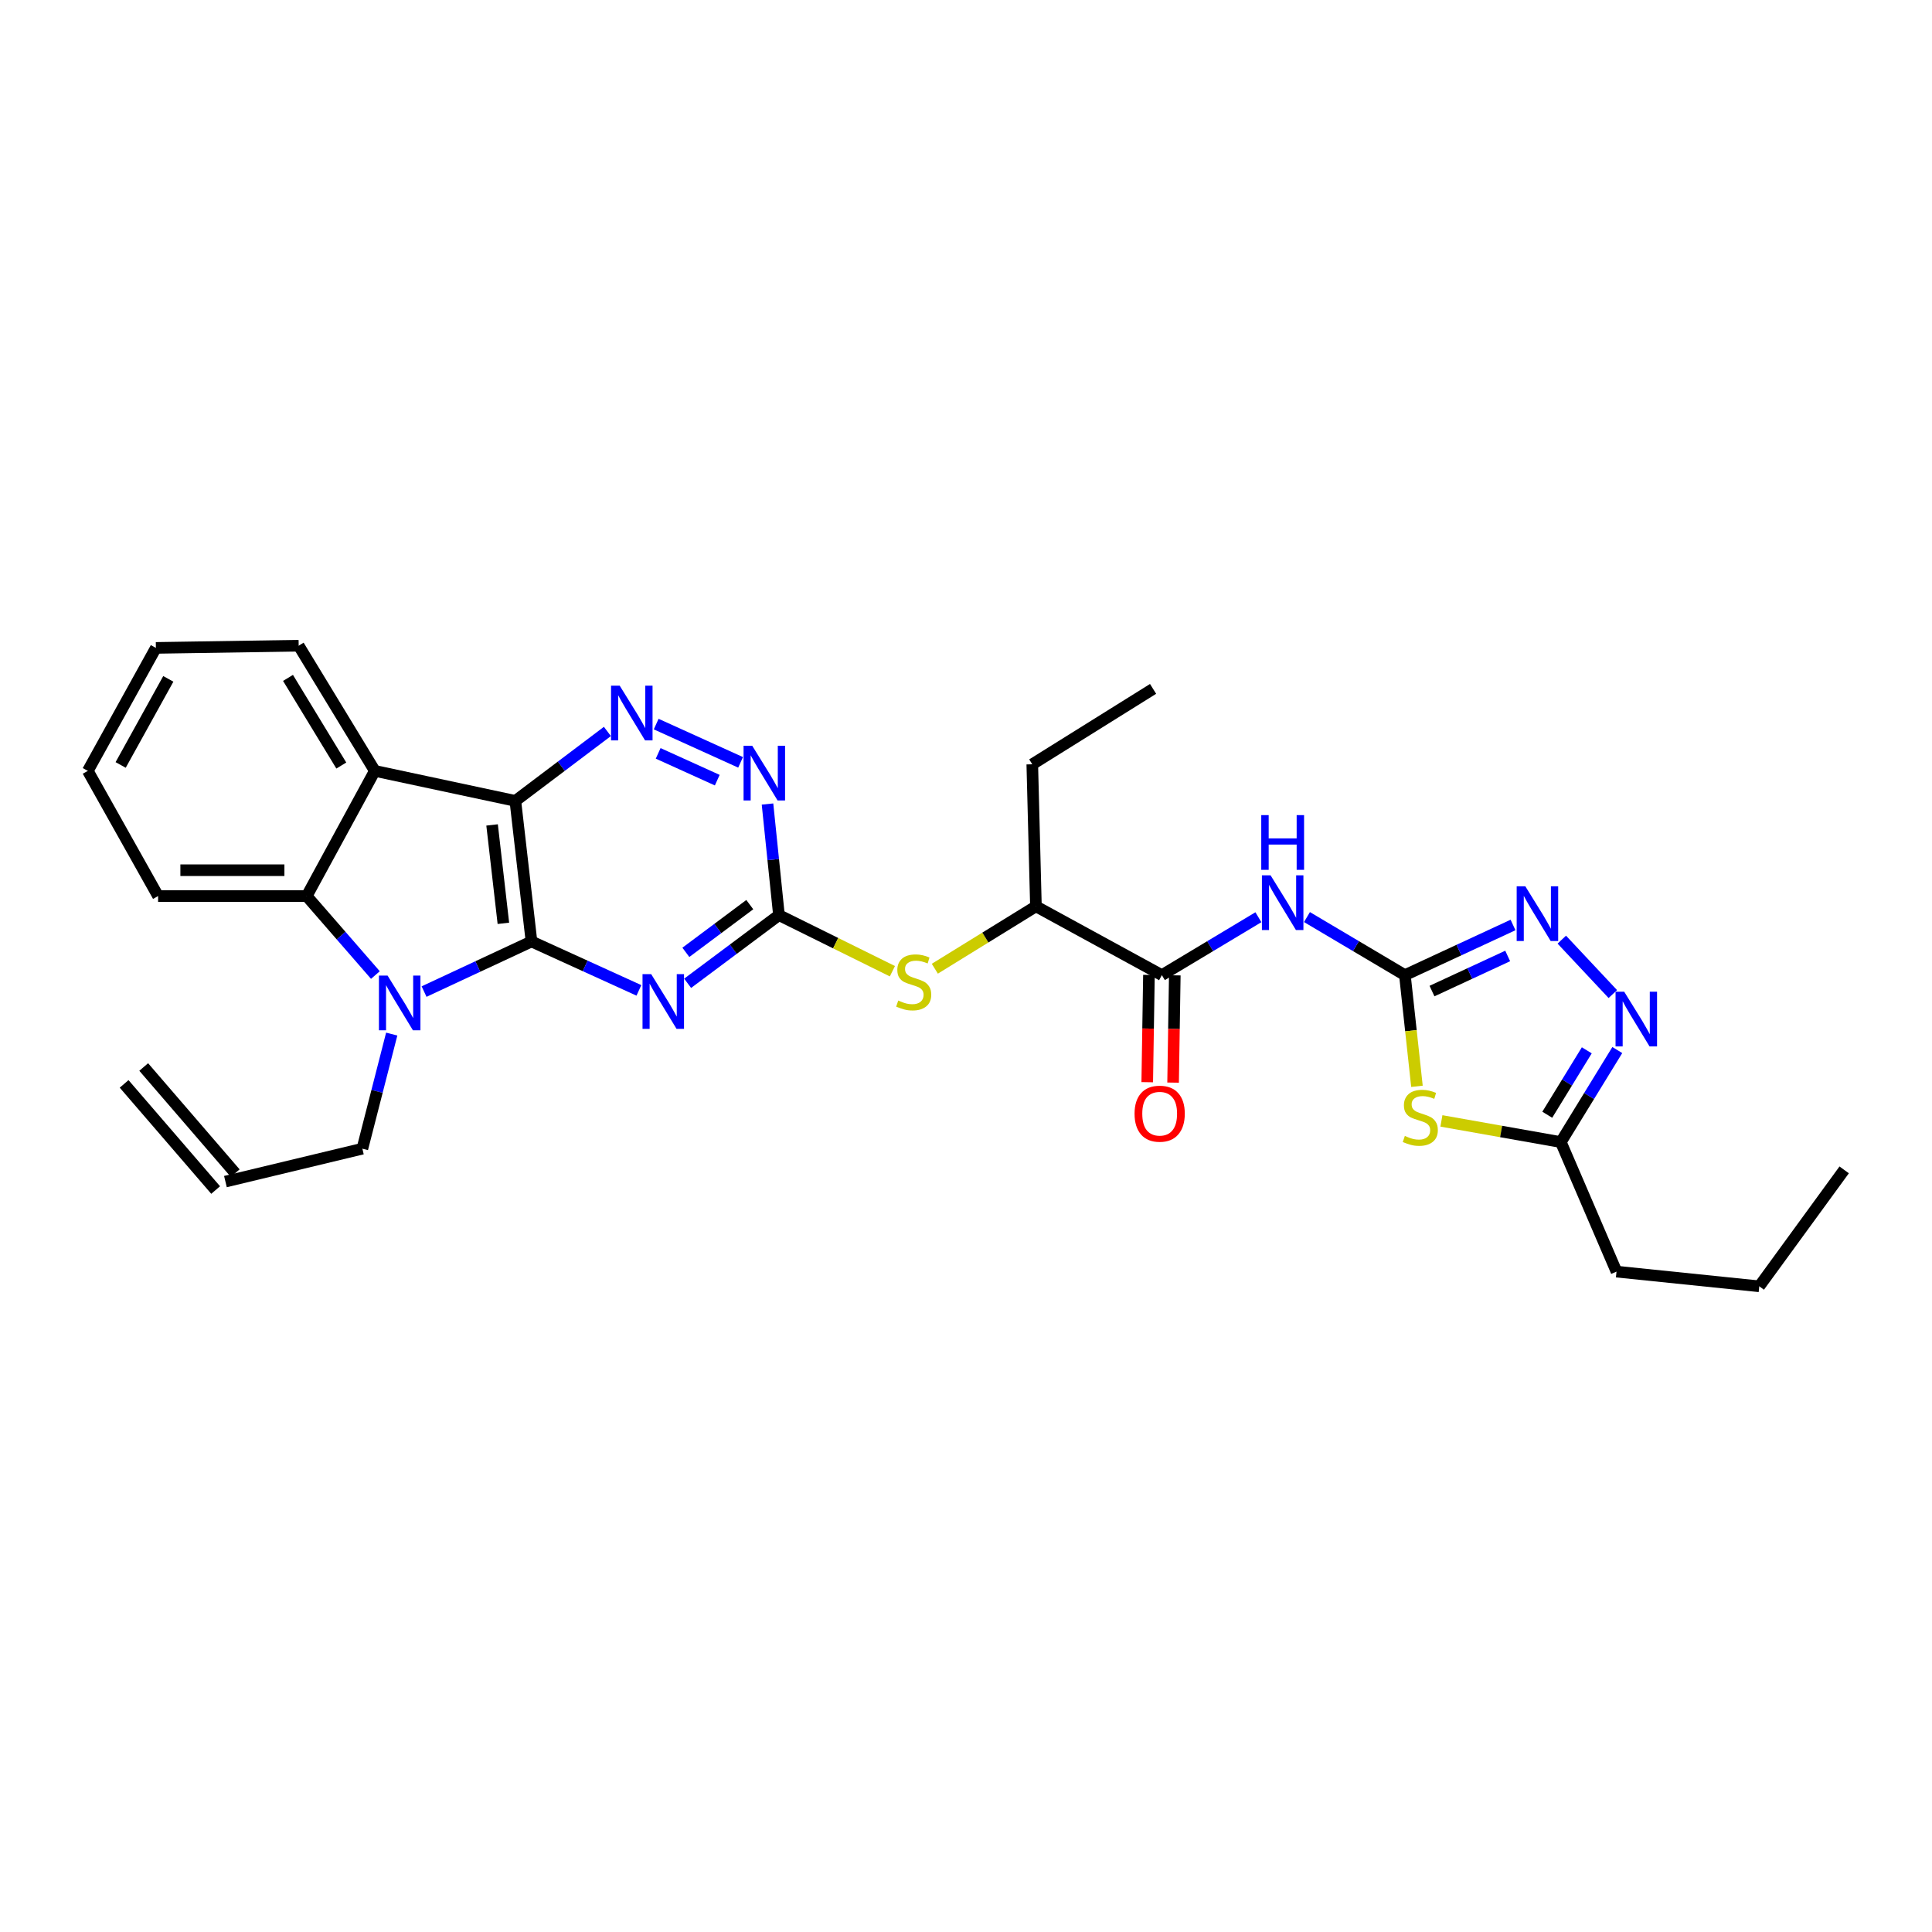 <?xml version='1.0' encoding='iso-8859-1'?>
<svg version='1.1' baseProfile='full'
              xmlns='http://www.w3.org/2000/svg'
                      xmlns:rdkit='http://www.rdkit.org/xml'
                      xmlns:xlink='http://www.w3.org/1999/xlink'
                  xml:space='preserve'
width='1000px' height='1000px' viewBox='0 0 1000 1000'>
<!-- END OF HEADER -->
<rect style='opacity:1.0;fill:#FFFFFF;stroke:none' width='1000' height='1000' x='0' y='0'> </rect>
<path class='bond-0' d='M 275.095,487.3 L 266.746,414.545' style='fill:none;fill-rule:evenodd;stroke:#000000;stroke-width:6px;stroke-linecap:butt;stroke-linejoin:miter;stroke-opacity:1' />
<path class='bond-0' d='M 260.547,477.913 L 254.702,426.985' style='fill:none;fill-rule:evenodd;stroke:#000000;stroke-width:6px;stroke-linecap:butt;stroke-linejoin:miter;stroke-opacity:1' />
<path class='bond-1' d='M 275.095,487.3 L 247.297,500.271' style='fill:none;fill-rule:evenodd;stroke:#000000;stroke-width:6px;stroke-linecap:butt;stroke-linejoin:miter;stroke-opacity:1' />
<path class='bond-1' d='M 247.297,500.271 L 219.498,513.242' style='fill:none;fill-rule:evenodd;stroke:#0000FF;stroke-width:6px;stroke-linecap:butt;stroke-linejoin:miter;stroke-opacity:1' />
<path class='bond-2' d='M 275.095,487.3 L 302.894,499.961' style='fill:none;fill-rule:evenodd;stroke:#000000;stroke-width:6px;stroke-linecap:butt;stroke-linejoin:miter;stroke-opacity:1' />
<path class='bond-2' d='M 302.894,499.961 L 330.694,512.621' style='fill:none;fill-rule:evenodd;stroke:#0000FF;stroke-width:6px;stroke-linecap:butt;stroke-linejoin:miter;stroke-opacity:1' />
<path class='bond-4' d='M 266.746,414.545 L 194.005,399.006' style='fill:none;fill-rule:evenodd;stroke:#000000;stroke-width:6px;stroke-linecap:butt;stroke-linejoin:miter;stroke-opacity:1' />
<path class='bond-6' d='M 266.746,414.545 L 290.567,396.569' style='fill:none;fill-rule:evenodd;stroke:#000000;stroke-width:6px;stroke-linecap:butt;stroke-linejoin:miter;stroke-opacity:1' />
<path class='bond-6' d='M 290.567,396.569 L 314.389,378.593' style='fill:none;fill-rule:evenodd;stroke:#0000FF;stroke-width:6px;stroke-linecap:butt;stroke-linejoin:miter;stroke-opacity:1' />
<path class='bond-7' d='M 194.303,504.678 L 176.525,484.241' style='fill:none;fill-rule:evenodd;stroke:#0000FF;stroke-width:6px;stroke-linecap:butt;stroke-linejoin:miter;stroke-opacity:1' />
<path class='bond-7' d='M 176.525,484.241 L 158.747,463.805' style='fill:none;fill-rule:evenodd;stroke:#000000;stroke-width:6px;stroke-linecap:butt;stroke-linejoin:miter;stroke-opacity:1' />
<path class='bond-18' d='M 202.751,535.238 L 195.155,564.9' style='fill:none;fill-rule:evenodd;stroke:#0000FF;stroke-width:6px;stroke-linecap:butt;stroke-linejoin:miter;stroke-opacity:1' />
<path class='bond-18' d='M 195.155,564.9 L 187.559,594.563' style='fill:none;fill-rule:evenodd;stroke:#000000;stroke-width:6px;stroke-linecap:butt;stroke-linejoin:miter;stroke-opacity:1' />
<path class='bond-9' d='M 355.915,508.953 L 379.55,491.308' style='fill:none;fill-rule:evenodd;stroke:#0000FF;stroke-width:6px;stroke-linecap:butt;stroke-linejoin:miter;stroke-opacity:1' />
<path class='bond-9' d='M 379.55,491.308 L 403.184,473.664' style='fill:none;fill-rule:evenodd;stroke:#000000;stroke-width:6px;stroke-linecap:butt;stroke-linejoin:miter;stroke-opacity:1' />
<path class='bond-9' d='M 354.999,492.935 L 371.543,480.584' style='fill:none;fill-rule:evenodd;stroke:#0000FF;stroke-width:6px;stroke-linecap:butt;stroke-linejoin:miter;stroke-opacity:1' />
<path class='bond-9' d='M 371.543,480.584 L 388.087,468.233' style='fill:none;fill-rule:evenodd;stroke:#000000;stroke-width:6px;stroke-linecap:butt;stroke-linejoin:miter;stroke-opacity:1' />
<path class='bond-3' d='M 727.172,504.729 L 701.828,489.702' style='fill:none;fill-rule:evenodd;stroke:#000000;stroke-width:6px;stroke-linecap:butt;stroke-linejoin:miter;stroke-opacity:1' />
<path class='bond-3' d='M 701.828,489.702 L 676.484,474.676' style='fill:none;fill-rule:evenodd;stroke:#0000FF;stroke-width:6px;stroke-linecap:butt;stroke-linejoin:miter;stroke-opacity:1' />
<path class='bond-5' d='M 727.172,504.729 L 730.292,533.501' style='fill:none;fill-rule:evenodd;stroke:#000000;stroke-width:6px;stroke-linecap:butt;stroke-linejoin:miter;stroke-opacity:1' />
<path class='bond-5' d='M 730.292,533.501 L 733.412,562.274' style='fill:none;fill-rule:evenodd;stroke:#CCCC00;stroke-width:6px;stroke-linecap:butt;stroke-linejoin:miter;stroke-opacity:1' />
<path class='bond-10' d='M 727.172,504.729 L 755.156,491.75' style='fill:none;fill-rule:evenodd;stroke:#000000;stroke-width:6px;stroke-linecap:butt;stroke-linejoin:miter;stroke-opacity:1' />
<path class='bond-10' d='M 755.156,491.75 L 783.14,478.771' style='fill:none;fill-rule:evenodd;stroke:#0000FF;stroke-width:6px;stroke-linecap:butt;stroke-linejoin:miter;stroke-opacity:1' />
<path class='bond-10' d='M 741.199,512.977 L 760.788,503.891' style='fill:none;fill-rule:evenodd;stroke:#000000;stroke-width:6px;stroke-linecap:butt;stroke-linejoin:miter;stroke-opacity:1' />
<path class='bond-10' d='M 760.788,503.891 L 780.376,494.806' style='fill:none;fill-rule:evenodd;stroke:#0000FF;stroke-width:6px;stroke-linecap:butt;stroke-linejoin:miter;stroke-opacity:1' />
<path class='bond-21' d='M 194.005,399.006 L 154.598,334.206' style='fill:none;fill-rule:evenodd;stroke:#000000;stroke-width:6px;stroke-linecap:butt;stroke-linejoin:miter;stroke-opacity:1' />
<path class='bond-21' d='M 176.659,396.24 L 149.074,350.881' style='fill:none;fill-rule:evenodd;stroke:#000000;stroke-width:6px;stroke-linecap:butt;stroke-linejoin:miter;stroke-opacity:1' />
<path class='bond-30' d='M 194.005,399.006 L 158.747,463.805' style='fill:none;fill-rule:evenodd;stroke:#000000;stroke-width:6px;stroke-linecap:butt;stroke-linejoin:miter;stroke-opacity:1' />
<path class='bond-14' d='M 746.07,580.179 L 776.977,585.657' style='fill:none;fill-rule:evenodd;stroke:#CCCC00;stroke-width:6px;stroke-linecap:butt;stroke-linejoin:miter;stroke-opacity:1' />
<path class='bond-14' d='M 776.977,585.657 L 807.883,591.135' style='fill:none;fill-rule:evenodd;stroke:#000000;stroke-width:6px;stroke-linecap:butt;stroke-linejoin:miter;stroke-opacity:1' />
<path class='bond-31' d='M 339.639,374.786 L 383.331,394.593' style='fill:none;fill-rule:evenodd;stroke:#0000FF;stroke-width:6px;stroke-linecap:butt;stroke-linejoin:miter;stroke-opacity:1' />
<path class='bond-31' d='M 340.667,389.946 L 371.252,403.811' style='fill:none;fill-rule:evenodd;stroke:#0000FF;stroke-width:6px;stroke-linecap:butt;stroke-linejoin:miter;stroke-opacity:1' />
<path class='bond-22' d='M 158.747,463.805 L 81.828,463.805' style='fill:none;fill-rule:evenodd;stroke:#000000;stroke-width:6px;stroke-linecap:butt;stroke-linejoin:miter;stroke-opacity:1' />
<path class='bond-22' d='M 147.209,450.421 L 93.366,450.421' style='fill:none;fill-rule:evenodd;stroke:#000000;stroke-width:6px;stroke-linecap:butt;stroke-linejoin:miter;stroke-opacity:1' />
<path class='bond-8' d='M 651.342,474.755 L 626.362,489.742' style='fill:none;fill-rule:evenodd;stroke:#0000FF;stroke-width:6px;stroke-linecap:butt;stroke-linejoin:miter;stroke-opacity:1' />
<path class='bond-8' d='M 626.362,489.742 L 601.381,504.729' style='fill:none;fill-rule:evenodd;stroke:#000000;stroke-width:6px;stroke-linecap:butt;stroke-linejoin:miter;stroke-opacity:1' />
<path class='bond-13' d='M 403.184,473.664 L 400.221,444.915' style='fill:none;fill-rule:evenodd;stroke:#000000;stroke-width:6px;stroke-linecap:butt;stroke-linejoin:miter;stroke-opacity:1' />
<path class='bond-13' d='M 400.221,444.915 L 397.258,416.165' style='fill:none;fill-rule:evenodd;stroke:#0000FF;stroke-width:6px;stroke-linecap:butt;stroke-linejoin:miter;stroke-opacity:1' />
<path class='bond-15' d='M 403.184,473.664 L 432.543,488.184' style='fill:none;fill-rule:evenodd;stroke:#000000;stroke-width:6px;stroke-linecap:butt;stroke-linejoin:miter;stroke-opacity:1' />
<path class='bond-15' d='M 432.543,488.184 L 461.903,502.704' style='fill:none;fill-rule:evenodd;stroke:#CCCC00;stroke-width:6px;stroke-linecap:butt;stroke-linejoin:miter;stroke-opacity:1' />
<path class='bond-11' d='M 808.381,486.357 L 834.799,514.521' style='fill:none;fill-rule:evenodd;stroke:#0000FF;stroke-width:6px;stroke-linecap:butt;stroke-linejoin:miter;stroke-opacity:1' />
<path class='bond-33' d='M 837.113,543.501 L 822.498,567.318' style='fill:none;fill-rule:evenodd;stroke:#0000FF;stroke-width:6px;stroke-linecap:butt;stroke-linejoin:miter;stroke-opacity:1' />
<path class='bond-33' d='M 822.498,567.318 L 807.883,591.135' style='fill:none;fill-rule:evenodd;stroke:#000000;stroke-width:6px;stroke-linecap:butt;stroke-linejoin:miter;stroke-opacity:1' />
<path class='bond-33' d='M 821.322,543.646 L 811.091,560.318' style='fill:none;fill-rule:evenodd;stroke:#0000FF;stroke-width:6px;stroke-linecap:butt;stroke-linejoin:miter;stroke-opacity:1' />
<path class='bond-33' d='M 811.091,560.318 L 800.861,576.99' style='fill:none;fill-rule:evenodd;stroke:#000000;stroke-width:6px;stroke-linecap:butt;stroke-linejoin:miter;stroke-opacity:1' />
<path class='bond-12' d='M 601.381,504.729 L 536.195,469.121' style='fill:none;fill-rule:evenodd;stroke:#000000;stroke-width:6px;stroke-linecap:butt;stroke-linejoin:miter;stroke-opacity:1' />
<path class='bond-17' d='M 594.69,504.623 L 594.249,532.383' style='fill:none;fill-rule:evenodd;stroke:#000000;stroke-width:6px;stroke-linecap:butt;stroke-linejoin:miter;stroke-opacity:1' />
<path class='bond-17' d='M 594.249,532.383 L 593.808,560.144' style='fill:none;fill-rule:evenodd;stroke:#FF0000;stroke-width:6px;stroke-linecap:butt;stroke-linejoin:miter;stroke-opacity:1' />
<path class='bond-17' d='M 608.072,504.835 L 607.631,532.596' style='fill:none;fill-rule:evenodd;stroke:#000000;stroke-width:6px;stroke-linecap:butt;stroke-linejoin:miter;stroke-opacity:1' />
<path class='bond-17' d='M 607.631,532.596 L 607.19,560.356' style='fill:none;fill-rule:evenodd;stroke:#FF0000;stroke-width:6px;stroke-linecap:butt;stroke-linejoin:miter;stroke-opacity:1' />
<path class='bond-23' d='M 807.883,591.135 L 836.703,658.195' style='fill:none;fill-rule:evenodd;stroke:#000000;stroke-width:6px;stroke-linecap:butt;stroke-linejoin:miter;stroke-opacity:1' />
<path class='bond-16' d='M 483.866,501.408 L 510.031,485.264' style='fill:none;fill-rule:evenodd;stroke:#CCCC00;stroke-width:6px;stroke-linecap:butt;stroke-linejoin:miter;stroke-opacity:1' />
<path class='bond-16' d='M 510.031,485.264 L 536.195,469.121' style='fill:none;fill-rule:evenodd;stroke:#000000;stroke-width:6px;stroke-linecap:butt;stroke-linejoin:miter;stroke-opacity:1' />
<path class='bond-24' d='M 536.195,469.121 L 534.307,395.593' style='fill:none;fill-rule:evenodd;stroke:#000000;stroke-width:6px;stroke-linecap:butt;stroke-linejoin:miter;stroke-opacity:1' />
<path class='bond-19' d='M 187.559,594.563 L 116.685,611.59' style='fill:none;fill-rule:evenodd;stroke:#000000;stroke-width:6px;stroke-linecap:butt;stroke-linejoin:miter;stroke-opacity:1' />
<path class='bond-20' d='M 121.753,607.22 L 74.383,552.28' style='fill:none;fill-rule:evenodd;stroke:#000000;stroke-width:6px;stroke-linecap:butt;stroke-linejoin:miter;stroke-opacity:1' />
<path class='bond-20' d='M 111.617,615.96 L 64.246,561.02' style='fill:none;fill-rule:evenodd;stroke:#000000;stroke-width:6px;stroke-linecap:butt;stroke-linejoin:miter;stroke-opacity:1' />
<path class='bond-26' d='M 154.598,334.206 L 80.691,335.352' style='fill:none;fill-rule:evenodd;stroke:#000000;stroke-width:6px;stroke-linecap:butt;stroke-linejoin:miter;stroke-opacity:1' />
<path class='bond-27' d='M 81.828,463.805 L 45.455,399.006' style='fill:none;fill-rule:evenodd;stroke:#000000;stroke-width:6px;stroke-linecap:butt;stroke-linejoin:miter;stroke-opacity:1' />
<path class='bond-25' d='M 836.703,658.195 L 910.595,665.794' style='fill:none;fill-rule:evenodd;stroke:#000000;stroke-width:6px;stroke-linecap:butt;stroke-linejoin:miter;stroke-opacity:1' />
<path class='bond-28' d='M 534.307,395.593 L 596.831,356.565' style='fill:none;fill-rule:evenodd;stroke:#000000;stroke-width:6px;stroke-linecap:butt;stroke-linejoin:miter;stroke-opacity:1' />
<path class='bond-29' d='M 910.595,665.794 L 954.545,605.523' style='fill:none;fill-rule:evenodd;stroke:#000000;stroke-width:6px;stroke-linecap:butt;stroke-linejoin:miter;stroke-opacity:1' />
<path class='bond-32' d='M 80.691,335.352 L 45.455,399.006' style='fill:none;fill-rule:evenodd;stroke:#000000;stroke-width:6px;stroke-linecap:butt;stroke-linejoin:miter;stroke-opacity:1' />
<path class='bond-32' d='M 87.115,351.381 L 62.449,395.939' style='fill:none;fill-rule:evenodd;stroke:#000000;stroke-width:6px;stroke-linecap:butt;stroke-linejoin:miter;stroke-opacity:1' />
<path  class='atom-2' d='M 200.616 504.971
L 209.896 519.971
Q 210.816 521.451, 212.296 524.131
Q 213.776 526.811, 213.856 526.971
L 213.856 504.971
L 217.616 504.971
L 217.616 533.291
L 213.736 533.291
L 203.776 516.891
Q 202.616 514.971, 201.376 512.771
Q 200.176 510.571, 199.816 509.891
L 199.816 533.291
L 196.136 533.291
L 196.136 504.971
L 200.616 504.971
' fill='#0000FF'/>
<path  class='atom-3' d='M 337.047 504.205
L 346.327 519.205
Q 347.247 520.685, 348.727 523.365
Q 350.207 526.045, 350.287 526.205
L 350.287 504.205
L 354.047 504.205
L 354.047 532.525
L 350.167 532.525
L 340.207 516.125
Q 339.047 514.205, 337.807 512.005
Q 336.607 509.805, 336.247 509.125
L 336.247 532.525
L 332.567 532.525
L 332.567 504.205
L 337.047 504.205
' fill='#0000FF'/>
<path  class='atom-6' d='M 727.143 587.962
Q 727.463 588.082, 728.783 588.642
Q 730.103 589.202, 731.543 589.562
Q 733.023 589.882, 734.463 589.882
Q 737.143 589.882, 738.703 588.602
Q 740.263 587.282, 740.263 585.002
Q 740.263 583.442, 739.463 582.482
Q 738.703 581.522, 737.503 581.002
Q 736.303 580.482, 734.303 579.882
Q 731.783 579.122, 730.263 578.402
Q 728.783 577.682, 727.703 576.162
Q 726.663 574.642, 726.663 572.082
Q 726.663 568.522, 729.063 566.322
Q 731.503 564.122, 736.303 564.122
Q 739.583 564.122, 743.303 565.682
L 742.383 568.762
Q 738.983 567.362, 736.423 567.362
Q 733.663 567.362, 732.143 568.522
Q 730.623 569.642, 730.663 571.602
Q 730.663 573.122, 731.423 574.042
Q 732.223 574.962, 733.343 575.482
Q 734.503 576.002, 736.423 576.602
Q 738.983 577.402, 740.503 578.202
Q 742.023 579.002, 743.103 580.642
Q 744.223 582.242, 744.223 585.002
Q 744.223 588.922, 741.583 591.042
Q 738.983 593.122, 734.623 593.122
Q 732.103 593.122, 730.183 592.562
Q 728.303 592.042, 726.063 591.122
L 727.143 587.962
' fill='#CCCC00'/>
<path  class='atom-7' d='M 320.757 354.903
L 330.037 369.903
Q 330.957 371.383, 332.437 374.063
Q 333.917 376.743, 333.997 376.903
L 333.997 354.903
L 337.757 354.903
L 337.757 383.223
L 333.877 383.223
L 323.917 366.823
Q 322.757 364.903, 321.517 362.703
Q 320.317 360.503, 319.957 359.823
L 319.957 383.223
L 316.277 383.223
L 316.277 354.903
L 320.757 354.903
' fill='#0000FF'/>
<path  class='atom-9' d='M 657.645 453.058
L 666.925 468.058
Q 667.845 469.538, 669.325 472.218
Q 670.805 474.898, 670.885 475.058
L 670.885 453.058
L 674.645 453.058
L 674.645 481.378
L 670.765 481.378
L 660.805 464.978
Q 659.645 463.058, 658.405 460.858
Q 657.205 458.658, 656.845 457.978
L 656.845 481.378
L 653.165 481.378
L 653.165 453.058
L 657.645 453.058
' fill='#0000FF'/>
<path  class='atom-9' d='M 652.825 421.906
L 656.665 421.906
L 656.665 433.946
L 671.145 433.946
L 671.145 421.906
L 674.985 421.906
L 674.985 450.226
L 671.145 450.226
L 671.145 437.146
L 656.665 437.146
L 656.665 450.226
L 652.825 450.226
L 652.825 421.906
' fill='#0000FF'/>
<path  class='atom-11' d='M 789.511 458.753
L 798.791 473.753
Q 799.711 475.233, 801.191 477.913
Q 802.671 480.593, 802.751 480.753
L 802.751 458.753
L 806.511 458.753
L 806.511 487.073
L 802.631 487.073
L 792.671 470.673
Q 791.511 468.753, 790.271 466.553
Q 789.071 464.353, 788.711 463.673
L 788.711 487.073
L 785.031 487.073
L 785.031 458.753
L 789.511 458.753
' fill='#0000FF'/>
<path  class='atom-12' d='M 840.688 513.314
L 849.968 528.314
Q 850.888 529.794, 852.368 532.474
Q 853.848 535.154, 853.928 535.314
L 853.928 513.314
L 857.688 513.314
L 857.688 541.634
L 853.808 541.634
L 843.848 525.234
Q 842.688 523.314, 841.448 521.114
Q 840.248 518.914, 839.888 518.234
L 839.888 541.634
L 836.208 541.634
L 836.208 513.314
L 840.688 513.314
' fill='#0000FF'/>
<path  class='atom-14' d='M 389.348 385.998
L 398.628 400.998
Q 399.548 402.478, 401.028 405.158
Q 402.508 407.838, 402.588 407.998
L 402.588 385.998
L 406.348 385.998
L 406.348 414.318
L 402.468 414.318
L 392.508 397.918
Q 391.348 395.998, 390.108 393.798
Q 388.908 391.598, 388.548 390.918
L 388.548 414.318
L 384.868 414.318
L 384.868 385.998
L 389.348 385.998
' fill='#0000FF'/>
<path  class='atom-16' d='M 464.928 517.877
Q 465.248 517.997, 466.568 518.557
Q 467.888 519.117, 469.328 519.477
Q 470.808 519.797, 472.248 519.797
Q 474.928 519.797, 476.488 518.517
Q 478.048 517.197, 478.048 514.917
Q 478.048 513.357, 477.248 512.397
Q 476.488 511.437, 475.288 510.917
Q 474.088 510.397, 472.088 509.797
Q 469.568 509.037, 468.048 508.317
Q 466.568 507.597, 465.488 506.077
Q 464.448 504.557, 464.448 501.997
Q 464.448 498.437, 466.848 496.237
Q 469.288 494.037, 474.088 494.037
Q 477.368 494.037, 481.088 495.597
L 480.168 498.677
Q 476.768 497.277, 474.208 497.277
Q 471.448 497.277, 469.928 498.437
Q 468.408 499.557, 468.448 501.517
Q 468.448 503.037, 469.208 503.957
Q 470.008 504.877, 471.128 505.397
Q 472.288 505.917, 474.208 506.517
Q 476.768 507.317, 478.288 508.117
Q 479.808 508.917, 480.888 510.557
Q 482.008 512.157, 482.008 514.917
Q 482.008 518.837, 479.368 520.957
Q 476.768 523.037, 472.408 523.037
Q 469.888 523.037, 467.968 522.477
Q 466.088 521.957, 463.848 521.037
L 464.928 517.877
' fill='#CCCC00'/>
<path  class='atom-18' d='M 587.243 576.441
Q 587.243 569.641, 590.603 565.841
Q 593.963 562.041, 600.243 562.041
Q 606.523 562.041, 609.883 565.841
Q 613.243 569.641, 613.243 576.441
Q 613.243 583.321, 609.843 587.241
Q 606.443 591.121, 600.243 591.121
Q 594.003 591.121, 590.603 587.241
Q 587.243 583.361, 587.243 576.441
M 600.243 587.921
Q 604.563 587.921, 606.883 585.041
Q 609.243 582.121, 609.243 576.441
Q 609.243 570.881, 606.883 568.081
Q 604.563 565.241, 600.243 565.241
Q 595.923 565.241, 593.563 568.041
Q 591.243 570.841, 591.243 576.441
Q 591.243 582.161, 593.563 585.041
Q 595.923 587.921, 600.243 587.921
' fill='#FF0000'/>
</svg>
